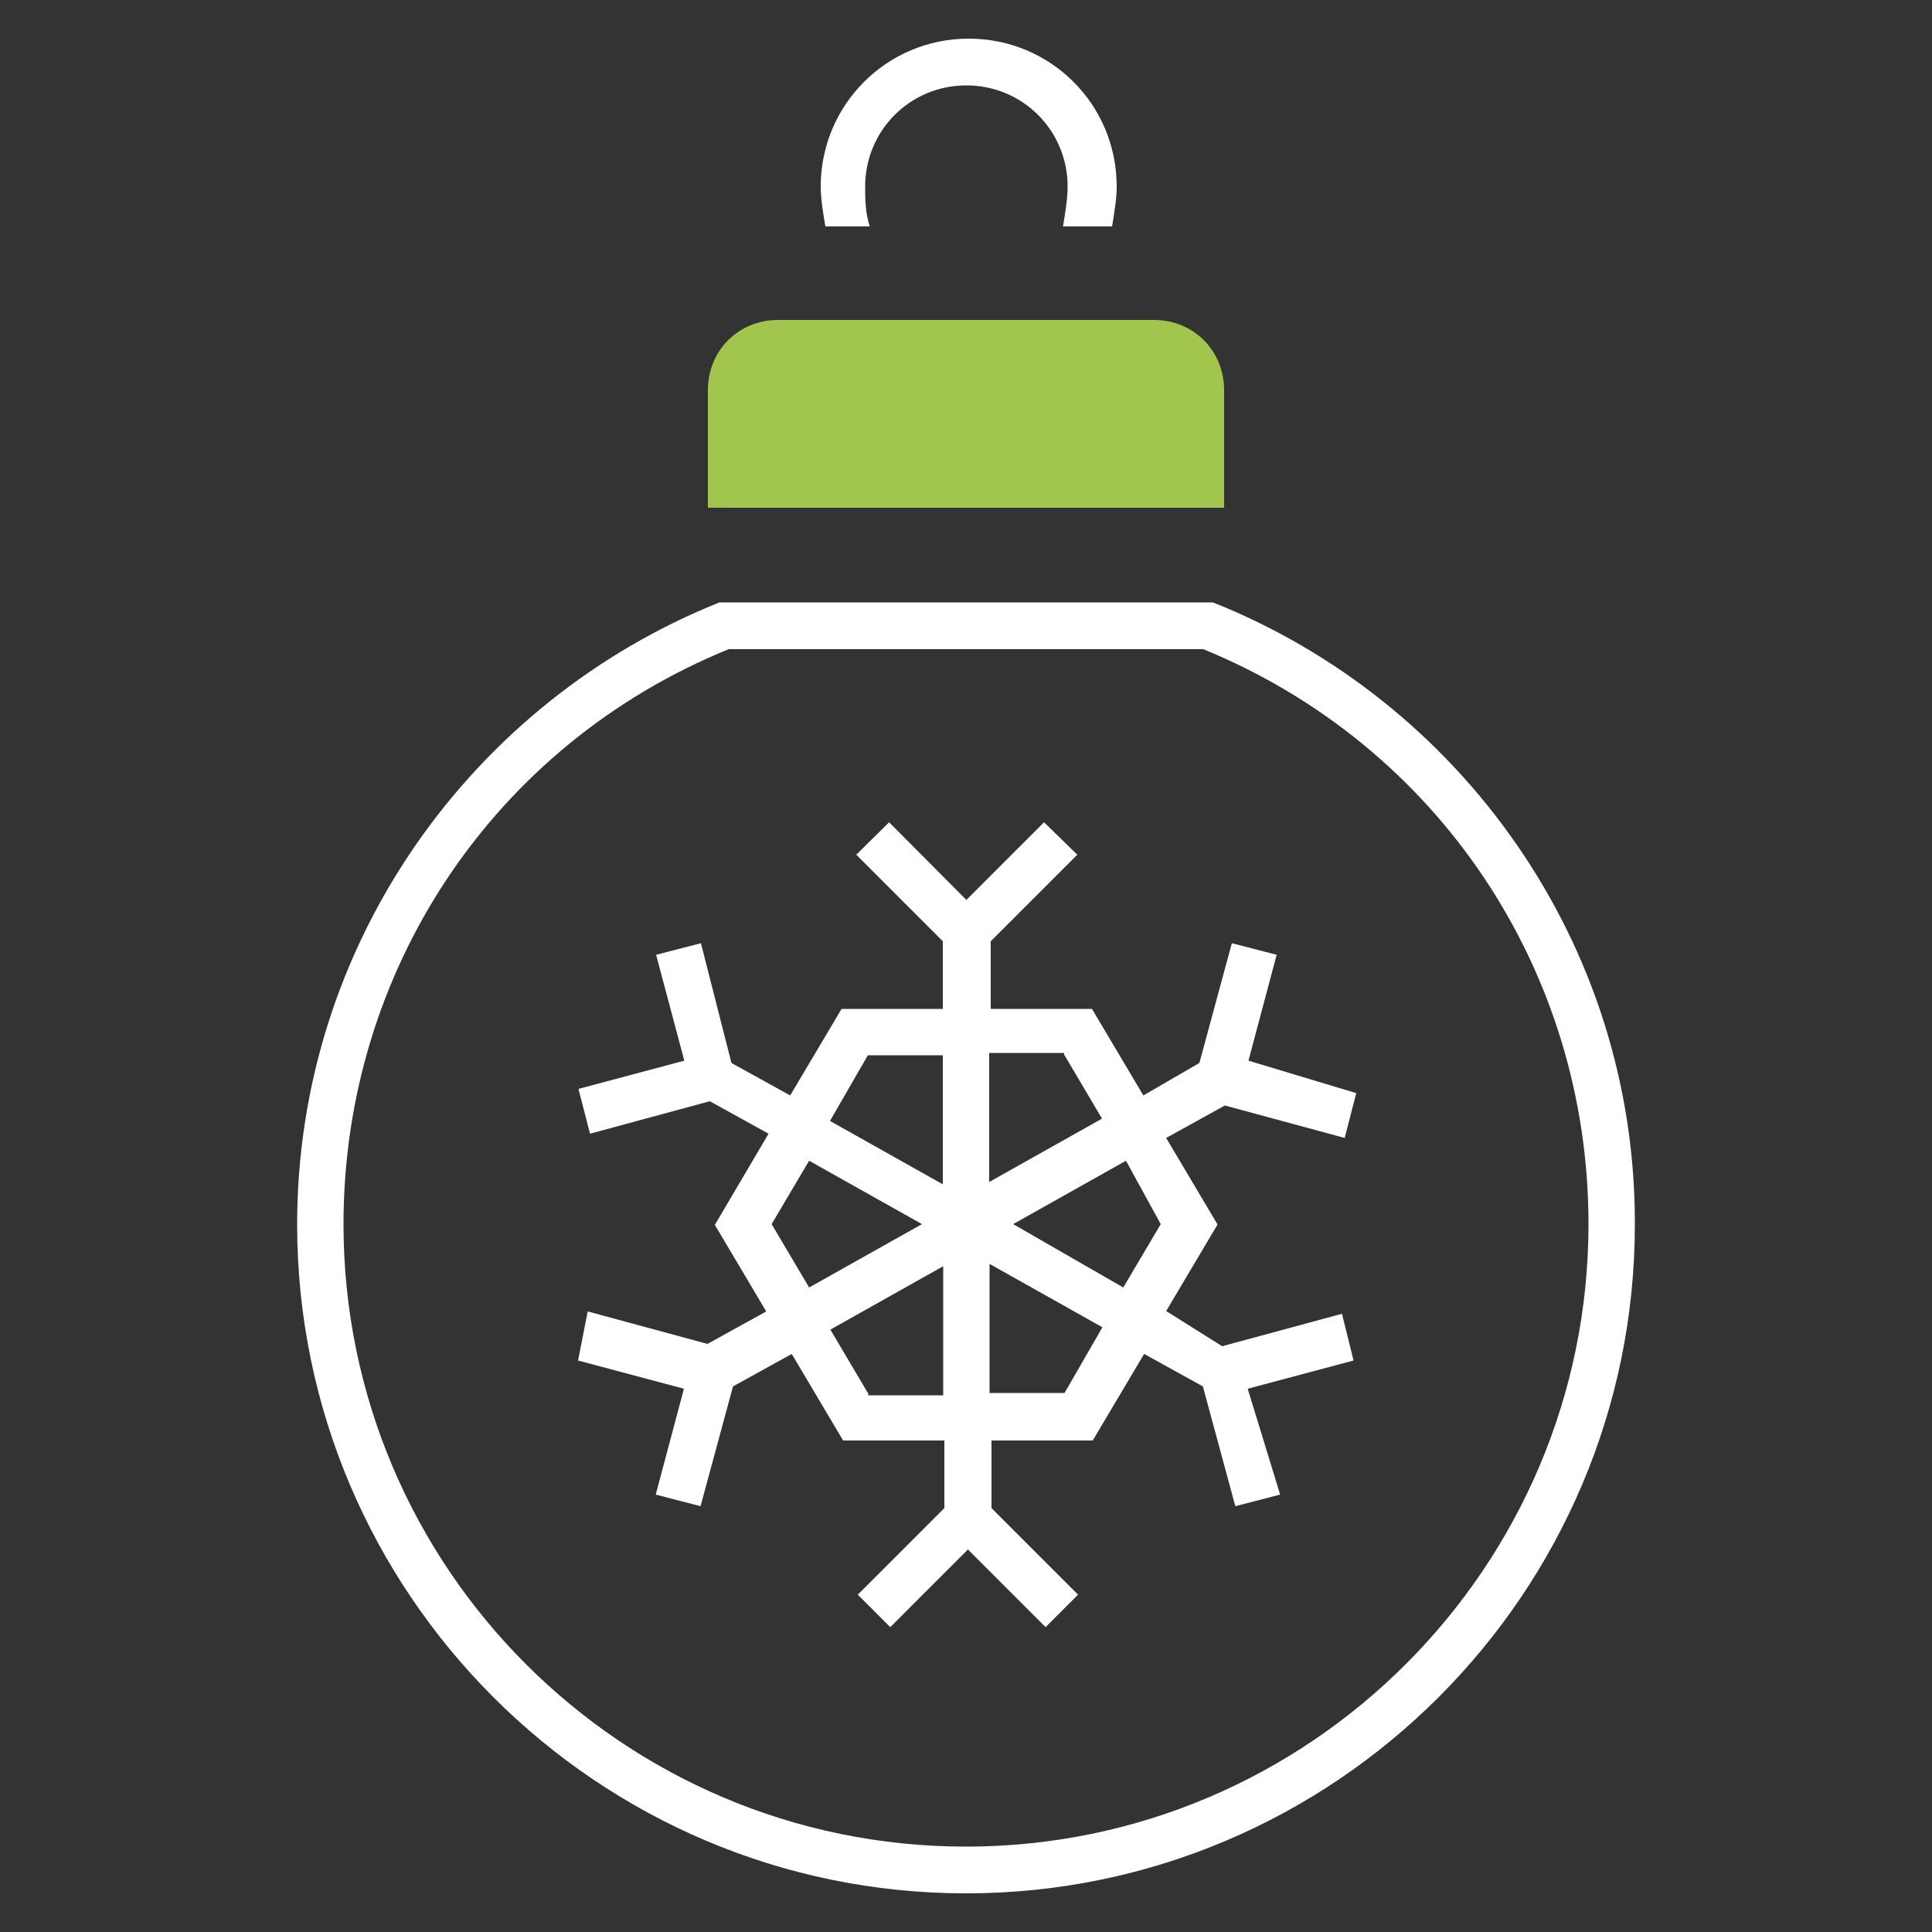 <?xml version="1.0" encoding="utf-8"?>
<!-- Generator: Adobe Illustrator 23.0.2, SVG Export Plug-In . SVG Version: 6.00 Build 0)  -->
<svg version="1.1" id="Layer_1" xmlns="http://www.w3.org/2000/svg" xmlns:xlink="http://www.w3.org/1999/xlink" x="0px" y="0px"
	 viewBox="0 0 500 500" style="enable-background:new 0 0 500 500;" xml:space="preserve">
<rect x="0" y="0" width="500" height="500" fill="#333333" stroke="none"/>
<style type="text/css">
	.st0{fill:#FFFFFF;}
	.st1{fill:#A2C64D;}
</style>
<g>
	<path class="st0" d="M225.1,58.6c-1.2-3.6-1.2-7.3-1.2-10.3c0-14.5,11.6-26.2,26.2-26.2c14.5,0,26.2,11.6,26.2,26.2
		c0,3-0.6,6.7-1.2,10.3h12.7c0.6-3.6,1.2-7.3,1.2-10.3c0-21.3-17.1-38.3-38.3-38.3s-38.3,17.1-38.3,38.3c0,3,0.6,6.7,1.2,10.3H225.1
		z"/>
	<g>
		<path class="st1" d="M183.2,131.4v-30.4c0-10.3,7.9-18.2,18.2-18.2h97.2c10.3,0,18.2,7.9,18.2,18.2v30.4H183.2z"/>
	</g>
	<g>
		<path class="st0" d="M311.4,168c60.8,24.9,99.7,83.2,99.7,148.8c0,88.7-72.2,161.1-161.1,161.1S88.9,405.7,88.9,316.8
			c0-65.6,38.8-124,99.7-148.8H311.4 M313.9,155.9H186.2c-63.8,25.5-109.3,88.1-109.3,161C76.9,412.3,154.6,490,250,490
			s173.1-77.7,173.1-173.1C423.3,243.9,377.7,181.3,313.9,155.9L313.9,155.9z"/>
	</g>
	<path class="st0" d="M347.3,340l-31,8.4l-14.5-9.1l13.3-22.4l-13.3-22.4l15.2-8.4l31,8.4l3-11.6l-27.9-8.4l7.3-27.4l-11.6-3
		l-8.4,31l-14.5,8.4l-13.3-22.4h-26.2v-17.5l22.4-22.4l-8.6-8.4l-20.1,20.1l-20-20.1l-8.5,8.4l22.4,22.4v17.5h-26.2l-13.3,22.4
		l-15.2-8.4l-7.9-31l-11.6,3l7.3,27.4l-27.4,7.3l3,11.6l31-8.4l15.2,8.4L185,317l13.3,22.4l-15.2,8.4l-31-8.4l-2.5,12.7l27.4,7.3
		l-7.3,27.4l11.6,3l8.4-31l15.2-8.4l13.3,22.4h26.2v17.5L222,412.7l8.4,8.4l20.1-20.1l20.1,20.1l8.4-8.4l-22.4-22.4v-17.5h26.2
		l13.3-22.4l15.2,8.4l8.4,31l11.6-3l-8.4-27.4l27.4-7.3L347.3,340z M300.4,316.8l-9.7,16.4l-28.5-16.4l29.2-16.4L300.4,316.8z
		 M275.5,273.1l9.7,16.4l-29.2,16.4v-33.4h19.4V273.1z M224.6,273.1H244v33.4l-29.2-16.4L224.6,273.1z M199.7,316.8l9.7-16.4
		l29.2,16.4l-29.2,16.4L199.7,316.8z M224.6,360.5l-9.7-16.4l29.2-16.4v33.4h-19.4V360.5z M275.5,360.5h-19.4v-33.4l29.2,16.4
		L275.5,360.5z"/>
</g>
</svg>
